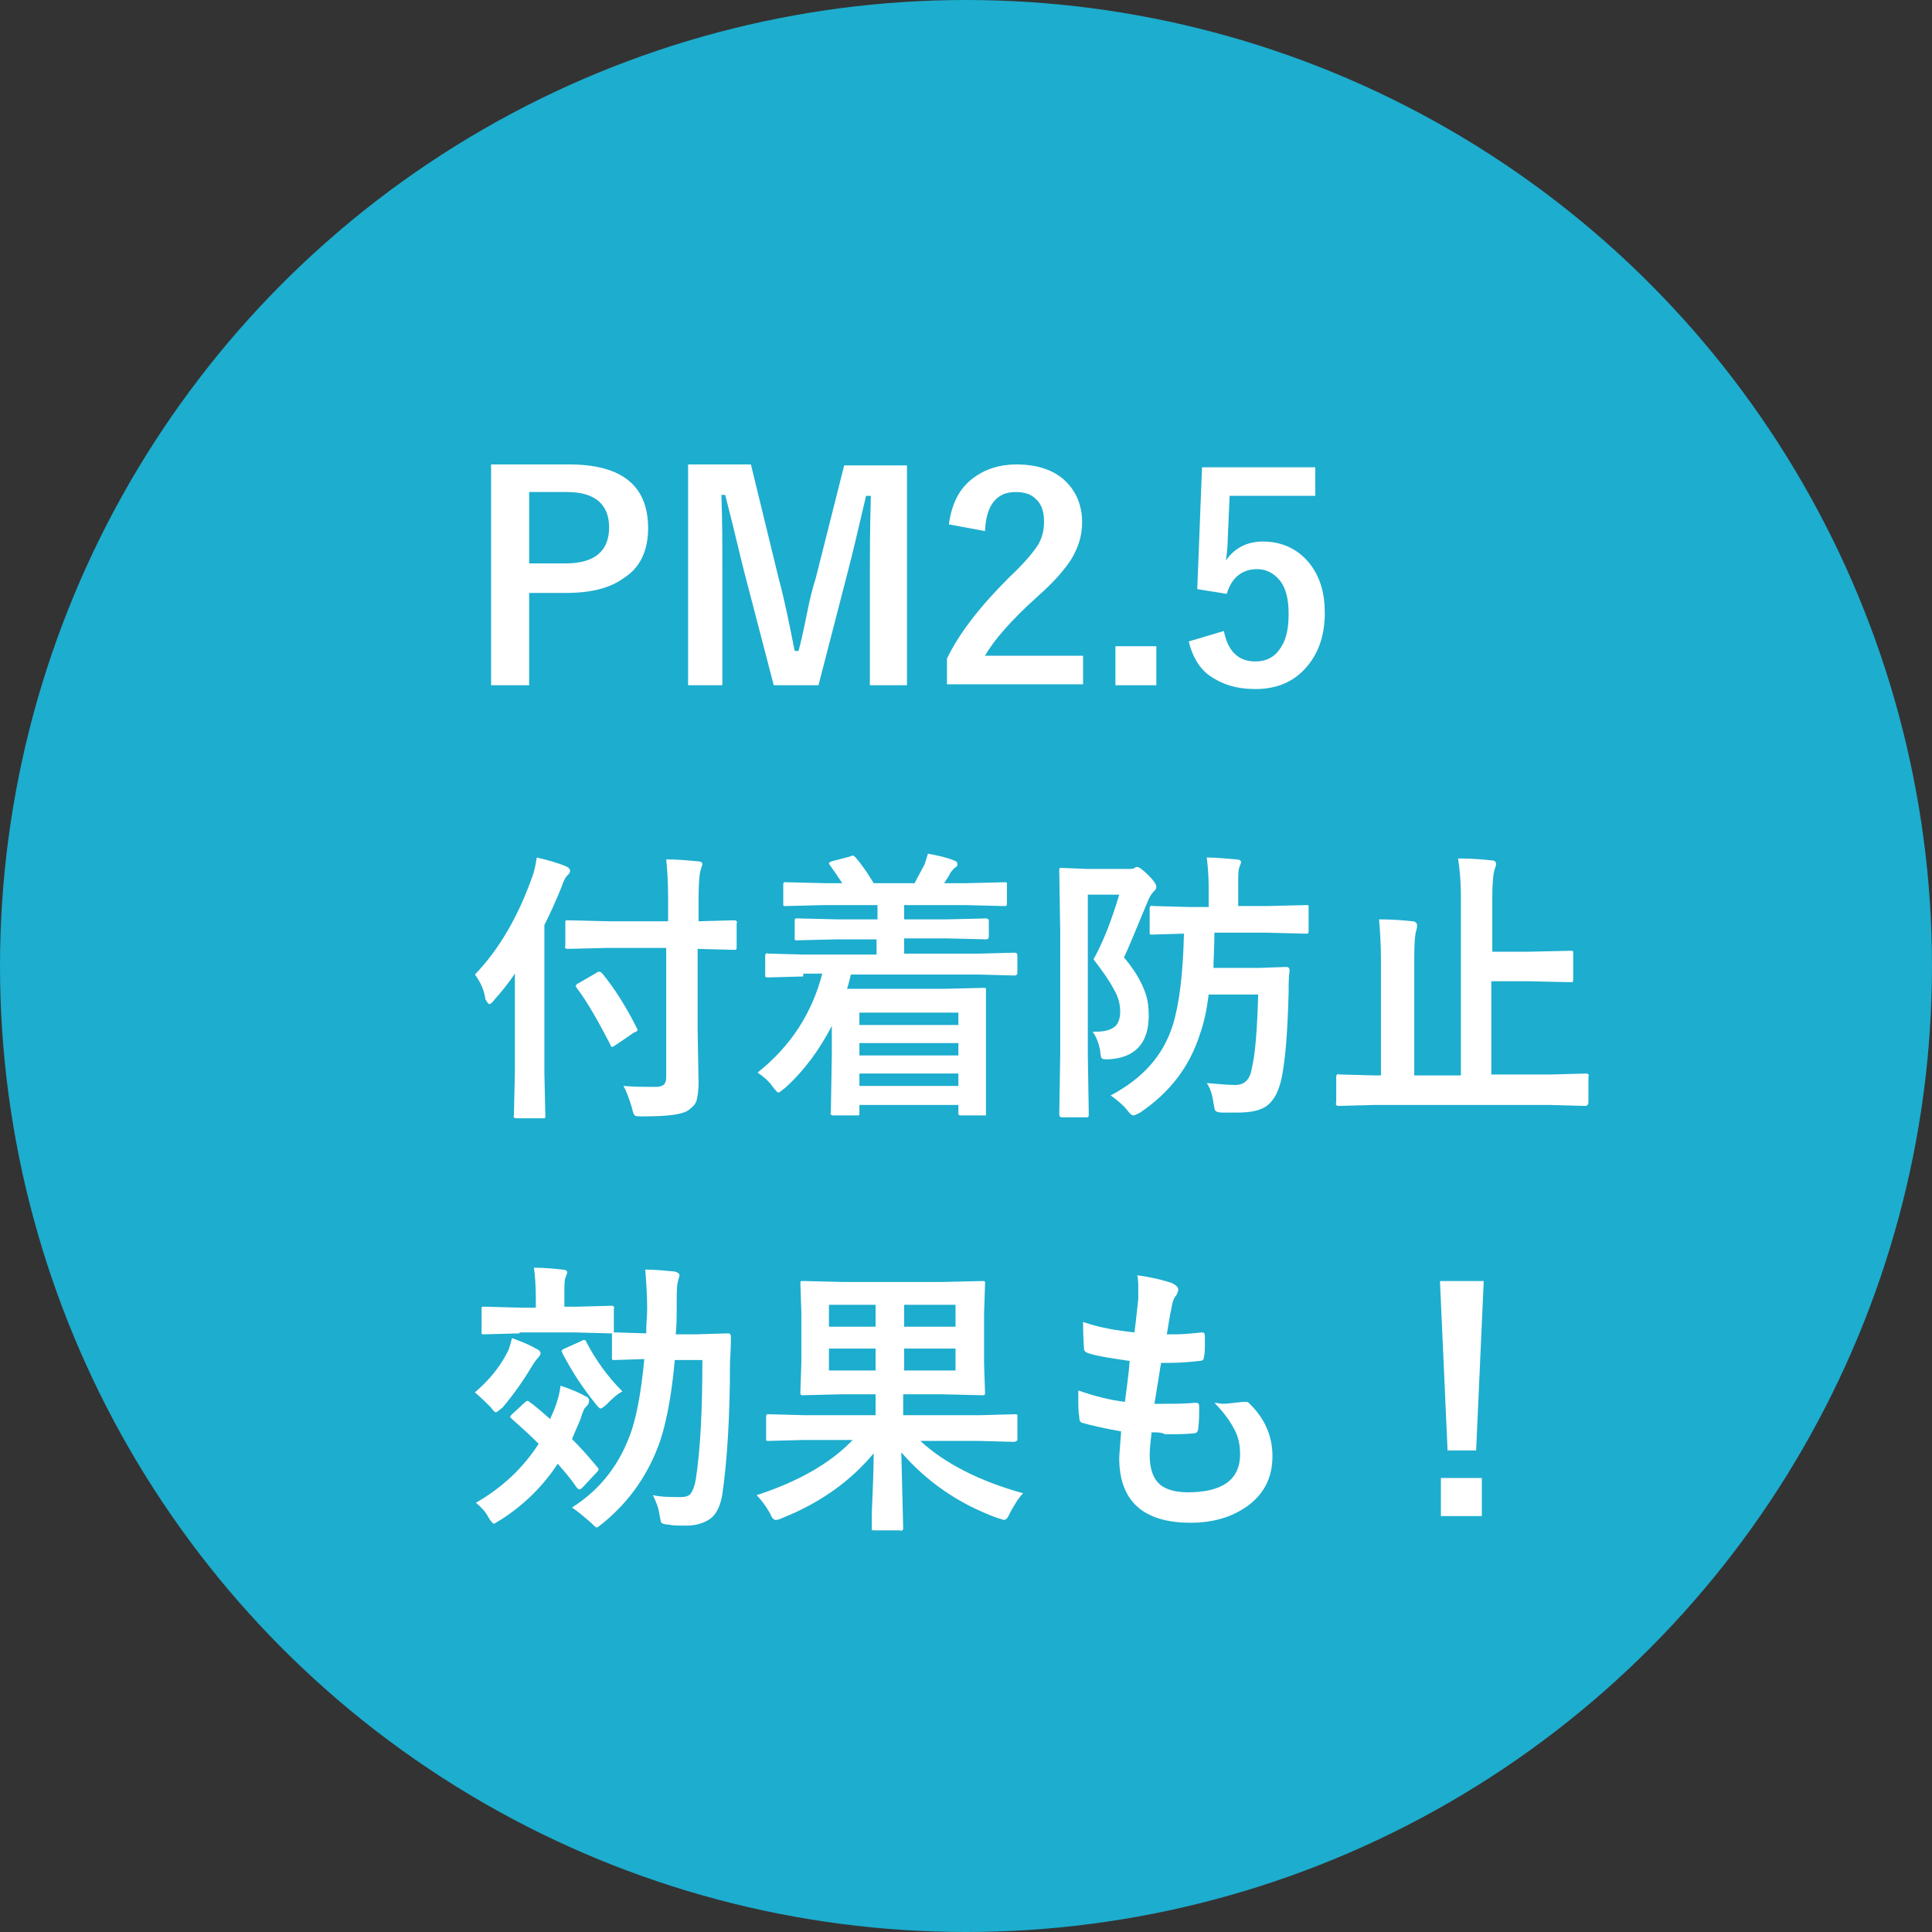 <?xml version="1.0" encoding="utf-8"?>
<!-- Generator: Adobe Illustrator 26.5.1, SVG Export Plug-In . SVG Version: 6.00 Build 0)  -->
<svg version="1.1" id="レイヤー_1" xmlns="http://www.w3.org/2000/svg" xmlns:xlink="http://www.w3.org/1999/xlink" x="0px"
	 y="0px" width="203px" height="203px" viewBox="0 0 203 203" style="enable-background:new 0 0 203 203;" xml:space="preserve">
<rect x="0" y="0" width="203" height="203" fill="#333333" stroke="none"/>
<style type="text/css">
	.st0{fill:#1DADCE;}
	.st1{fill:#FFFFFF;}
</style>
<circle class="st0" cx="101.5" cy="101.5" r="101.5"/>
<g>
	<g>
		<path class="st1" d="M51.6,48.8h8.2c5.5,0,8.3,2.2,8.3,6.7c0,2.3-0.8,4.1-2.5,5.2c-1.5,1.1-3.5,1.6-6.1,1.6h-3.9V72h-4V48.8z
			 M55.6,51.8v7.4h3.8c3.1,0,4.6-1.3,4.6-3.8c0-2.4-1.5-3.7-4.4-3.7H55.6z"/>
		<path class="st1" d="M95.3,48.8V72h-3.9V60.3c0-1.8,0-4.5,0.1-8.2H91c-0.8,3.4-1.4,6-1.9,7.9L86,72h-4.7l-3.1-11.9
			c-0.2-0.7-0.8-3.4-2-8.1h-0.4c0.1,2.7,0.1,5.4,0.1,8.3V72h-3.6V48.8h6.6l2.9,11.9c0.7,2.6,1.2,5.2,1.7,7.7h0.4
			c0.2-0.7,0.5-2,0.9-4c0.3-1.5,0.6-2.7,0.9-3.6l3-11.9H95.3z"/>
		<path class="st1" d="M99.7,55.1c0.3-2.2,1.1-3.8,2.6-4.9c1.2-0.9,2.7-1.4,4.5-1.4c2.2,0,4,0.6,5.2,1.8c1.1,1.1,1.7,2.5,1.7,4.3
			c0,1.4-0.4,2.6-1.1,3.8c-0.7,1.1-1.8,2.4-3.5,3.9c-2.9,2.6-4.7,4.7-5.6,6.3h10.3v3H99.5v-2.7c1.3-2.7,3.5-5.5,6.5-8.5
			c1.6-1.5,2.6-2.7,3.1-3.5c0.4-0.7,0.6-1.5,0.6-2.4c0-1.1-0.3-1.9-0.9-2.4c-0.5-0.5-1.2-0.7-2.1-0.7c-2,0-3.1,1.4-3.2,4.1
			L99.7,55.1z"/>
		<path class="st1" d="M121.5,67.9V72h-4.3v-4.1H121.5z"/>
		<path class="st1" d="M138.2,49.1v3h-9l-0.2,4.6c0,0.8-0.1,1.6-0.2,2.2c0.9-1.3,2.2-2,3.9-2c2,0,3.7,0.8,4.9,2.3
			c1.1,1.4,1.6,3.1,1.6,5.2c0,2.6-0.8,4.6-2.3,6.1c-1.3,1.3-3,1.9-5,1.9c-2,0-3.5-0.5-4.8-1.4c-1.1-0.8-1.8-2-2.2-3.6l3.7-1.1
			c0.4,2.1,1.5,3.2,3.3,3.2c1.2,0,2.1-0.5,2.7-1.5c0.6-0.9,0.8-2.1,0.8-3.5c0-1.6-0.3-2.8-1-3.6c-0.6-0.7-1.4-1.1-2.3-1.1
			c-1.6,0-2.7,0.9-3.2,2.6l-3.1-0.5l0.5-12.8H138.2z"/>
		<path class="st1" d="M49.9,102.4c2.5-2.6,4.5-6,6-10.2c0.3-0.8,0.4-1.5,0.5-2.1c1.3,0.3,2.3,0.6,3,0.9c0.3,0.1,0.5,0.3,0.5,0.5
			c0,0.2-0.1,0.3-0.3,0.5c-0.2,0.2-0.4,0.6-0.6,1.2c-0.6,1.5-1.2,2.8-1.8,4v15.5l0.1,4.5c0,0.2,0,0.3-0.1,0.3c0,0-0.1,0-0.3,0h-2.6
			c-0.2,0-0.2,0-0.3-0.1s0-0.1,0-0.3l0.1-4.5v-6.8c0-1.5,0-2.7,0-3.5c-0.6,0.9-1.3,1.8-2.2,2.8c-0.2,0.3-0.4,0.4-0.5,0.4
			c-0.1,0-0.2-0.2-0.4-0.5C50.9,104.1,50.5,103.2,49.9,102.4z M63.8,99.6l-4.1,0.1c-0.2,0-0.2,0-0.3-0.1s0-0.1,0-0.3V97
			c0-0.2,0-0.3,0.1-0.3c0,0,0.1,0,0.3,0l4.1,0.1h6.3v-2.3c0-1.9-0.1-3.3-0.2-4.2c1.2,0,2.3,0.1,3.3,0.2c0.3,0,0.5,0.1,0.5,0.3
			c0,0.1-0.1,0.3-0.2,0.7c-0.1,0.3-0.2,1.3-0.2,3v2.3l3.7-0.1c0.2,0,0.2,0,0.3,0.1s0,0.1,0,0.3v2.4c0,0.2,0,0.2-0.1,0.3
			c0,0-0.1,0-0.3,0l-3.7-0.1v8.3l0.1,5.8c0,0.8-0.1,1.4-0.2,1.8c-0.1,0.4-0.4,0.7-0.8,1c-0.6,0.5-2.2,0.7-4.8,0.7
			c-0.5,0-0.8,0-0.9-0.1c-0.1-0.1-0.2-0.3-0.3-0.8c-0.3-1-0.6-1.8-0.9-2.3c1.1,0.1,2.1,0.1,2.9,0.1c0.2,0,0.4,0,0.5,0
			c0.8,0,1.1-0.3,1.1-1V99.6H63.8z M60.6,103.8c-0.1-0.1-0.1-0.2-0.1-0.2c0-0.1,0.1-0.2,0.3-0.3l1.9-1.1c0.1-0.1,0.2-0.1,0.3-0.1
			c0.1,0,0.2,0.1,0.3,0.2c1.3,1.6,2.5,3.5,3.6,5.7c0,0.1,0.1,0.1,0.1,0.2c0,0.1-0.1,0.2-0.4,0.3l-1.9,1.3c-0.2,0.1-0.3,0.2-0.4,0.2
			c-0.1,0-0.1-0.1-0.2-0.3C62.9,107.4,61.8,105.4,60.6,103.8z"/>
		<path class="st1" d="M84.4,102.6l-3.7,0.1c-0.2,0-0.2,0-0.3-0.1c0,0,0-0.1,0-0.3v-1.8c0-0.2,0-0.2,0.1-0.3s0.1,0,0.3,0l3.7,0.1
			h7.6v-1.6h-4.2l-4.1,0.1c-0.2,0-0.3,0-0.3-0.1c0,0,0-0.1,0-0.3v-1.6c0-0.2,0-0.2,0.1-0.3c0,0,0.1,0,0.3,0l4.1,0.1h4.2v-1.5h-5.6
			l-4,0.1c-0.2,0-0.3,0-0.3-0.1c0,0,0-0.1,0-0.3v-1.8c0-0.2,0-0.2,0.1-0.3c0,0,0.1,0,0.3,0l4,0.1h1.8c-0.4-0.6-0.8-1.2-1.3-1.9
			c-0.1-0.1-0.1-0.2-0.1-0.2c0-0.1,0.1-0.1,0.3-0.2l1.9-0.5c0.2-0.1,0.3-0.1,0.3-0.1c0.1,0,0.2,0.1,0.3,0.2c0.7,0.8,1.3,1.7,1.9,2.7
			h4.3c0,0,0.3-0.6,0.9-1.7c0.2-0.3,0.3-0.8,0.5-1.4c1.1,0.2,2,0.4,2.7,0.7c0.3,0.1,0.4,0.2,0.4,0.4c0,0.2-0.1,0.3-0.3,0.4
			c-0.1,0.1-0.3,0.3-0.5,0.6c0,0.1-0.2,0.4-0.6,1h2.3l4-0.1c0.2,0,0.3,0,0.3,0.1c0,0,0,0.1,0,0.3v1.8c0,0.2,0,0.2-0.1,0.3
			c0,0-0.1,0-0.3,0l-4-0.1H95v1.5h4.5l4.1-0.1c0.2,0,0.3,0.1,0.3,0.3v1.6c0,0.2-0.1,0.3-0.3,0.3l-4.1-0.1H95v1.6h7.9l3.7-0.1
			c0.2,0,0.3,0.1,0.3,0.3v1.8c0,0.2-0.1,0.3-0.3,0.3l-3.7-0.1H89.4c-0.1,0.4-0.2,0.9-0.4,1.5h10.1l4.2-0.1c0.2,0,0.3,0,0.3,0.1
			c0,0,0,0.1,0,0.3l0,4v3.1l0,5.6c0,0.2,0,0.3,0,0.3c0,0-0.1,0-0.3,0H101c-0.1,0-0.2,0-0.3-0.1c0,0,0-0.1,0-0.3v-0.7H90.3v0.8
			c0,0.2,0,0.3-0.1,0.3c0,0-0.1,0-0.3,0h-2.3c-0.2,0-0.2,0-0.3-0.1s0-0.1,0-0.3l0.1-5.9v-3.1c-1.3,2.5-2.9,4.7-4.9,6.5
			c-0.4,0.3-0.6,0.5-0.7,0.5c-0.1,0-0.3-0.2-0.6-0.6c-0.4-0.6-1-1.1-1.6-1.5c3.5-2.8,5.7-6.2,6.8-10.4H84.4z M100.7,106.4H90.3v1.3
			h10.4V106.4z M90.3,110.9h10.4v-1.3H90.3V110.9z M90.3,114.1h10.4v-1.3H90.3V114.1z"/>
		<path class="st1" d="M114.8,108.4c0.2,0,0.3,0,0.4,0c0.9,0,1.5-0.2,1.9-0.5c0.4-0.3,0.6-0.9,0.6-1.6c0-0.8-0.2-1.6-0.7-2.4
			c-0.4-0.8-1.1-1.8-2.1-3.1c1-1.8,1.9-4.1,2.7-6.8h-3.3v16.8l0.1,6.3c0,0.1,0,0.2-0.1,0.3c0,0-0.1,0-0.3,0h-2.4
			c-0.2,0-0.3-0.1-0.3-0.3l0.1-6.3V97.9l-0.1-6.4c0-0.2,0-0.3,0.1-0.3c0,0,0.1,0,0.3,0l2.5,0.1h4.4c0.3,0,0.5,0,0.6-0.1
			c0.1-0.1,0.2-0.1,0.3-0.1c0.2,0,0.6,0.3,1.2,0.9c0.5,0.5,0.8,0.9,0.8,1.2c0,0.2-0.1,0.3-0.3,0.5c-0.2,0.2-0.4,0.5-0.6,1
			c-1.3,3.1-2.1,5.1-2.5,5.9c1.1,1.3,1.8,2.5,2.2,3.6c0.3,0.8,0.4,1.6,0.4,2.5c0,2.9-1.4,4.4-4.1,4.6c-0.3,0-0.4,0-0.5,0
			c-0.2,0-0.4-0.1-0.4-0.2c0-0.1-0.1-0.3-0.1-0.7C115.4,109.4,115.1,108.8,114.8,108.4z M116.7,115.1c3.4-1.8,5.5-4.2,6.5-7.3
			c0.7-2.2,1.1-5.4,1.2-9.7l-3.3,0.1c-0.2,0-0.3,0-0.3-0.1c0,0,0-0.1,0-0.3v-2.3c0-0.2,0-0.2,0.1-0.3s0.1,0,0.3,0l3.7,0.1h2.1v-2
			c0-1.3-0.1-2.3-0.2-3.2c0.9,0,2,0.1,3.1,0.2c0.3,0,0.5,0.1,0.5,0.3c0,0.1-0.1,0.3-0.2,0.6c-0.1,0.2-0.1,0.9-0.1,2v2h3.1l4-0.1
			c0.2,0,0.3,0,0.3,0.1c0,0,0,0.1,0,0.3v2.3c0,0.2,0,0.2-0.1,0.3c0,0-0.1,0-0.3,0l-4-0.1h-5.5c0,1.7-0.1,2.9-0.1,3.7h4.8l2.8-0.1
			c0.3,0,0.4,0.1,0.4,0.4c-0.1,0.7-0.1,1.5-0.1,2.2c-0.1,3.9-0.3,6.8-0.7,8.9c-0.3,1.5-0.8,2.5-1.6,3.1c-0.7,0.5-1.7,0.7-3.1,0.7
			c-0.7,0-1.3,0-1.6,0c-0.4,0-0.6-0.1-0.7-0.2c-0.1-0.1-0.1-0.4-0.2-0.8c-0.1-0.8-0.3-1.5-0.7-2.1c1.2,0.1,2.2,0.2,3,0.2
			c0.9,0,1.5-0.5,1.7-1.6c0.4-1.6,0.6-4.3,0.7-7.9h-5.2c-0.2,1.6-0.5,3-0.9,4.1c-1.1,3.5-3.2,6.2-6.3,8.3c-0.4,0.2-0.6,0.3-0.7,0.3
			c-0.2,0-0.4-0.2-0.7-0.6C118,116.1,117.4,115.6,116.7,115.1z"/>
		<path class="st1" d="M144.5,116.1l-3.8,0.1c-0.2,0-0.2,0-0.3-0.1s0-0.1,0-0.3v-2.6c0-0.2,0-0.2,0.1-0.3s0.1,0,0.3,0l3.8,0.1h0.5
			v-12.2c0-1.6-0.1-3-0.2-4.2c1.4,0,2.6,0.1,3.5,0.2c0.3,0,0.5,0.2,0.5,0.4c0,0.1,0,0.3-0.1,0.6c-0.1,0.3-0.2,1.2-0.2,2.7V113h4.9
			V94.3c0-1.5-0.1-2.9-0.3-4.1c1.4,0,2.6,0.1,3.5,0.2c0.3,0,0.5,0.1,0.5,0.4c0,0.1-0.1,0.4-0.2,0.7c-0.1,0.4-0.2,1.3-0.2,2.8v5.7
			h3.8l4.4-0.1c0.2,0,0.3,0,0.3,0.1c0,0,0,0.1,0,0.3v2.6c0,0.2,0,0.2-0.1,0.3c0,0-0.1,0-0.3,0l-4.4-0.1h-3.8v9.8h6.2l3.7-0.1
			c0.2,0,0.2,0,0.3,0.1s0,0.1,0,0.3v2.6c0,0.1,0,0.2-0.1,0.3s-0.1,0.1-0.3,0.1l-3.7-0.1H144.5z"/>
		<path class="st1" d="M55.5,147.2c0.7,0.5,1.4,1.1,2.3,1.9l0.4-0.9c0.4-1,0.6-1.8,0.7-2.6c1.2,0.4,2.1,0.8,2.6,1.1
			c0.3,0.1,0.4,0.3,0.4,0.5c0,0.2-0.1,0.4-0.3,0.6c-0.2,0.1-0.4,0.6-0.6,1.3c-0.3,0.7-0.6,1.4-0.9,2.1c0.9,0.9,1.8,1.9,2.7,3
			c0.1,0.1,0.1,0.2,0.1,0.2c0,0.1-0.1,0.2-0.2,0.3l-1.5,1.6c-0.2,0.2-0.3,0.2-0.3,0.2c-0.1,0-0.2-0.1-0.3-0.2
			c-0.6-0.9-1.3-1.7-2-2.5c-1.5,2.3-3.5,4.3-6,5.9c-0.4,0.2-0.6,0.4-0.7,0.4c-0.1,0-0.3-0.2-0.6-0.7c-0.3-0.6-0.8-1.1-1.3-1.5
			c2.8-1.6,5-3.7,6.6-6.2c-0.9-0.9-1.8-1.7-2.8-2.6c-0.1-0.1-0.2-0.2-0.2-0.2c0-0.1,0.1-0.2,0.2-0.3l1.3-1.2
			c0.2-0.2,0.3-0.2,0.4-0.2C55.3,147.1,55.4,147.1,55.5,147.2z M49.9,146.3c1.4-1.2,2.6-2.6,3.4-4.2c0.2-0.3,0.3-0.8,0.5-1.5
			c1.4,0.5,2.2,0.9,2.5,1.1c0.3,0.1,0.5,0.3,0.5,0.5c0,0.1-0.1,0.3-0.3,0.5c-0.1,0.1-0.4,0.5-0.7,1c-0.9,1.5-1.9,2.9-3,4.2
			c-0.4,0.3-0.6,0.5-0.7,0.5c-0.1,0-0.3-0.2-0.5-0.5C51.1,147.4,50.6,146.9,49.9,146.3z M54.6,140.1l-3.7,0.1c-0.2,0-0.3,0-0.3-0.1
			c0,0,0-0.1,0-0.3v-2.2c0-0.2,0-0.3,0.1-0.3c0,0,0.1,0,0.3,0l3.7,0.1h1.6v-1c0-1.4-0.1-2.5-0.2-3.2c1.1,0,2.1,0.1,3,0.2
			c0.3,0,0.5,0.1,0.5,0.3c0,0.1-0.1,0.3-0.2,0.6c-0.1,0.2-0.1,0.9-0.1,2v1h1.2l3.7-0.1c0.2,0,0.2,0,0.3,0.1s0,0.1,0,0.3v2.2
			c0,0.2,0,0.2-0.1,0.3c0,0-0.1,0-0.3,0l-3.7-0.1H54.6z M65.4,146.2c-0.6,0.3-1.1,0.8-1.6,1.3c-0.3,0.3-0.6,0.5-0.7,0.5
			c-0.1,0-0.3-0.2-0.6-0.6c-1.3-1.6-2.4-3.3-3.4-5.2c0-0.1-0.1-0.2-0.1-0.2c0-0.1,0.1-0.2,0.3-0.3l1.8-0.8c0.1-0.1,0.2-0.1,0.3-0.1
			c0.1,0,0.2,0.1,0.2,0.2C62.6,142.9,63.8,144.6,65.4,146.2z M60.1,158.4c3-1.9,5.1-4.6,6.3-8.2c0.6-1.9,1-4.3,1.3-7.4l-3.1,0.1
			c-0.2,0-0.3,0-0.3-0.1c0,0,0-0.1,0-0.3v-2.2c0-0.2,0-0.2,0.1-0.3c0,0,0.1,0,0.3,0l3.2,0.1c0-1.1,0.1-1.9,0.1-2.5
			c0-1.5-0.1-2.9-0.2-4.2c1,0,2,0.1,3.1,0.2c0.3,0.1,0.5,0.2,0.5,0.4c0,0.1-0.1,0.3-0.2,0.8c-0.1,0.4-0.1,1.4-0.1,3
			c0,0.6,0,1.4-0.1,2.4h2.1l3.4-0.1c0.2,0,0.3,0.1,0.3,0.4c0,1.4-0.1,2.3-0.1,2.8c0,5.6-0.3,10.2-0.8,13.7c-0.2,1.2-0.6,2.1-1.3,2.6
			c-0.6,0.4-1.4,0.7-2.5,0.7c-0.8,0-1.4,0-1.8-0.1c-0.4,0-0.7-0.1-0.8-0.2c-0.1-0.1-0.1-0.4-0.2-0.8c-0.1-0.8-0.4-1.5-0.7-2.1
			c0.9,0.2,1.9,0.2,2.9,0.2c0.5,0,0.9-0.1,1.1-0.4c0.2-0.3,0.4-0.8,0.5-1.4c0.5-3.2,0.7-7.4,0.7-12.6h-2.9c-0.3,3.4-0.8,6.2-1.5,8.4
			c-1.2,3.5-3.2,6.4-6,8.7c-0.4,0.3-0.6,0.5-0.7,0.5c-0.1,0-0.3-0.2-0.6-0.5C61.3,159.3,60.7,158.8,60.1,158.4z"/>
		<path class="st1" d="M84.5,151.3l-3.7,0.1c-0.2,0-0.3,0-0.3-0.1c0,0,0-0.1,0-0.3v-2.1c0-0.2,0-0.2,0.1-0.3c0,0,0.1,0,0.3,0
			l3.7,0.1H92v-2.2h-3.5l-4.1,0.1c-0.2,0-0.2,0-0.3-0.1c0,0,0-0.1,0-0.3l0.1-3v-5.3l-0.1-3c0-0.2,0-0.3,0.1-0.3s0.1,0,0.3,0l4.1,0.1
			H99l4.2-0.1c0.2,0,0.3,0,0.3,0.1c0,0,0,0.1,0,0.3l-0.1,3v5.3l0.1,3c0,0.2,0,0.2-0.1,0.3c0,0-0.1,0-0.3,0l-4.2-0.1h-4v2.2h8
			l3.7-0.1c0.2,0,0.3,0,0.3,0.1c0,0,0,0.1,0,0.3v2.1c0,0.2,0,0.3-0.1,0.3c0,0-0.1,0.1-0.3,0.1l-3.7-0.1h-6.1
			c2.5,2.3,6.1,4.2,10.8,5.5c-0.5,0.5-0.9,1.2-1.4,2.1c-0.2,0.5-0.4,0.7-0.6,0.7c-0.1,0-0.3-0.1-0.7-0.2c-4.1-1.5-7.4-3.8-10.1-6.9
			l0.2,7.9c0,0.2,0,0.2-0.1,0.3s-0.1,0-0.3,0h-2.6c-0.2,0-0.3,0-0.3-0.1c0,0,0-0.1,0-0.3c0-0.1,0-0.6,0-1.4c0.1-2.4,0.2-4.5,0.2-6.3
			c-2.4,2.9-5.6,5.2-9.6,6.8c-0.4,0.2-0.6,0.2-0.7,0.2c-0.2,0-0.4-0.2-0.6-0.7c-0.4-0.7-0.9-1.4-1.4-1.9c4.3-1.4,7.7-3.3,10.1-5.8
			H84.5z M87.1,139.4H92v-2.3h-4.9V139.4z M87.1,144H92v-2.3h-4.9V144z M100.4,137.1H95v2.3h5.4V137.1z M100.4,144v-2.3H95v2.3
			H100.4z"/>
		<path class="st1" d="M121,150.5c-0.1,0.9-0.2,1.7-0.2,2.4c0,1.5,0.4,2.5,1.1,3.1c0.6,0.5,1.6,0.8,2.9,0.8c3.6,0,5.5-1.3,5.5-4
			c0-1-0.2-1.9-0.6-2.6c-0.4-0.8-1.1-1.8-2.1-2.8c0.3,0,0.6,0.1,0.9,0.1c0.4,0,1.1-0.1,2.1-0.2c0.1,0,0.1,0,0.2,0
			c0.2,0,0.3,0,0.4,0.1c1.7,1.6,2.5,3.5,2.5,5.6c0,2.3-0.9,4-2.7,5.3c-1.6,1.1-3.5,1.7-5.9,1.7c-5,0-7.5-2.3-7.5-6.8
			c0-0.3,0.1-1.3,0.2-2.8c-1.7-0.3-3-0.6-4.1-0.9c-0.2-0.1-0.3-0.2-0.3-0.6c-0.1-0.6-0.1-1.2-0.1-1.8c0-0.3,0-0.7,0-1
			c1.7,0.6,3.3,1,4.9,1.2c0.2-1.6,0.4-3,0.5-4.3c-2-0.3-3.4-0.5-4.3-0.8c-0.3-0.1-0.5-0.2-0.5-0.5c-0.1-1.4-0.1-2.4-0.1-2.8
			c1.7,0.6,3.5,0.9,5.4,1.1c0.2-1.5,0.3-2.7,0.4-3.5c0-0.4,0-0.8,0-1.1c0-0.5,0-0.9-0.1-1.4c1.5,0.2,2.7,0.5,3.6,0.8
			c0.4,0.2,0.7,0.4,0.7,0.7c0,0.2-0.1,0.4-0.2,0.6c-0.2,0.2-0.4,0.6-0.5,1.3c-0.2,0.8-0.3,1.7-0.5,2.8c0.3,0,0.6,0,1,0
			c0.8,0,1.7-0.1,2.7-0.2c0.2,0,0.3,0.1,0.3,0.4c0,0.3,0,0.6,0,0.8c0,0.5,0,1-0.1,1.4c0,0.3-0.2,0.4-0.5,0.4c-0.9,0.1-2,0.2-3.1,0.2
			c-0.2,0-0.5,0-0.9,0c-0.1,0.5-0.3,1.9-0.7,4.3c0.4,0,0.8,0,1.1,0c1,0,2,0,3.1-0.1c0.1,0,0.1,0,0.2,0c0.2,0,0.3,0.1,0.3,0.4
			c0,0.8,0,1.5-0.1,2.3c0,0.3-0.2,0.5-0.4,0.5c-0.9,0.1-1.9,0.1-3.1,0.1C122.1,150.5,121.6,150.5,121,150.5z"/>
		<path class="st1" d="M155.9,134.6l-0.8,17.8h-3l-0.8-17.8H155.9z M151.4,155.3h4.3v4h-4.3V155.3z"/>
	</g>
</g>
</svg>

